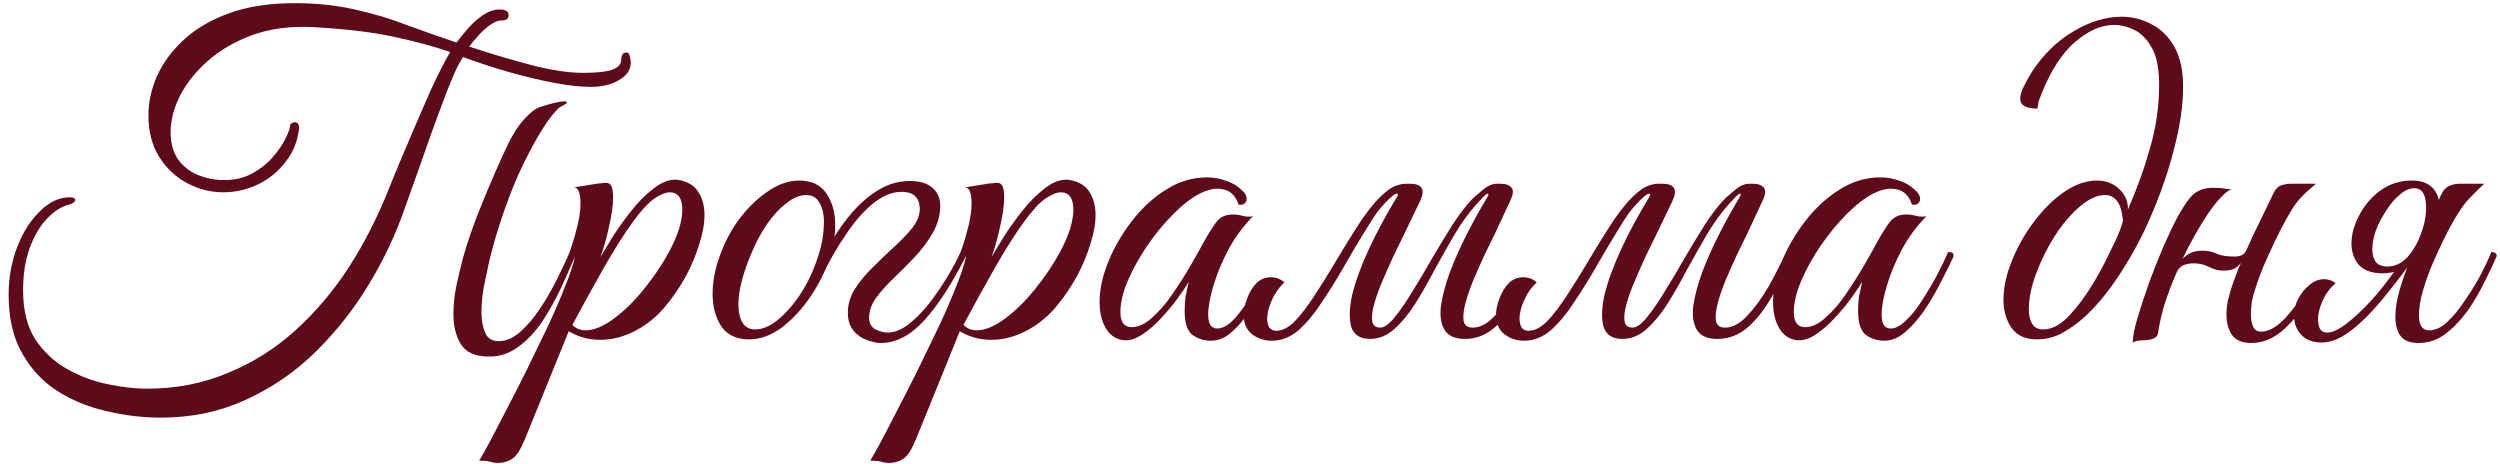 <?xml version="1.0" encoding="UTF-8"?> <svg xmlns="http://www.w3.org/2000/svg" width="221" height="41" viewBox="0 0 221 41" fill="none"><path d="M27.722 2.4C25.722 2.293 23.935 2.52 22.362 3.08C20.815 3.64 19.495 4.4 18.402 5.36C17.335 6.293 16.509 7.32 15.922 8.44C15.362 9.56 15.082 10.64 15.082 11.68C15.082 12.667 15.309 13.48 15.762 14.12C16.215 14.733 16.802 15.187 17.522 15.48C18.269 15.773 19.029 15.92 19.802 15.92C20.762 15.92 21.602 15.72 22.322 15.32C23.042 14.92 23.642 14.44 24.122 13.88C24.629 13.293 25.002 12.747 25.242 12.24C25.509 11.707 25.642 11.32 25.642 11.08V11.04C25.775 10.88 25.909 10.8 26.042 10.8C26.309 10.8 26.442 10.987 26.442 11.36C26.309 12.507 25.895 13.507 25.202 14.36C24.535 15.213 23.722 15.867 22.762 16.32C21.802 16.773 20.789 17 19.722 17C18.629 17 17.575 16.733 16.562 16.2C15.549 15.667 14.722 14.893 14.082 13.88C13.442 12.867 13.122 11.64 13.122 10.2C13.122 9.027 13.375 7.867 13.882 6.72C14.415 5.547 15.202 4.48 16.242 3.52C17.309 2.533 18.655 1.747 20.282 1.16C21.909 0.573 23.829 0.28 26.042 0.28C27.989 0.28 29.762 0.467 31.362 0.84C32.962 1.187 34.482 1.64 35.922 2.2C37.362 2.733 38.842 3.253 40.362 3.76C40.655 3.36 41.002 2.933 41.402 2.48C41.802 2.027 42.242 1.64 42.722 1.32C43.202 1 43.682 0.84 44.162 0.84C44.695 0.84 44.962 1 44.962 1.32C44.962 1.64 44.775 1.8 44.402 1.8C44.055 1.8 43.682 1.947 43.282 2.24C42.909 2.507 42.562 2.827 42.242 3.2C41.922 3.547 41.669 3.853 41.482 4.12C43.429 4.76 45.269 5.307 47.002 5.76C48.762 6.213 50.282 6.44 51.562 6.44C52.762 6.44 53.615 6.347 54.122 6.16C54.655 5.973 54.922 5.667 54.922 5.24C54.922 5.08 54.949 4.947 55.002 4.84C55.082 4.707 55.215 4.64 55.402 4.64C55.535 4.64 55.629 4.76 55.682 5C55.735 5.213 55.762 5.387 55.762 5.52C55.762 6.16 55.415 6.68 54.722 7.08C54.055 7.48 53.215 7.68 52.202 7.68C51.322 7.68 50.242 7.56 48.962 7.32C47.709 7.08 46.375 6.76 44.962 6.36C43.575 5.96 42.229 5.52 40.922 5.04C40.629 5.52 40.389 5.973 40.202 6.4C40.015 6.827 39.789 7.373 39.522 8.04C39.042 9.293 38.562 10.587 38.082 11.92C37.629 13.227 37.202 14.44 36.802 15.56C36.402 16.653 36.082 17.547 35.842 18.24C35.042 20.587 33.975 22.867 32.642 25.08C31.309 27.293 29.735 29.293 27.922 31.08C26.109 32.867 24.055 34.28 21.762 35.32C19.469 36.387 16.949 36.92 14.202 36.92C12.655 36.92 11.082 36.733 9.482 36.36C7.909 36.013 6.455 35.427 5.122 34.6C3.815 33.773 2.762 32.653 1.962 31.24C1.162 29.853 0.762 28.12 0.762 26.04C0.762 24.547 1.015 23.147 1.522 21.84C2.029 20.533 2.695 19.48 3.522 18.68C4.349 17.853 5.229 17.44 6.162 17.44C6.482 17.44 6.642 17.52 6.642 17.68C6.642 17.84 6.469 17.973 6.122 18.08C5.455 18.24 4.802 18.653 4.162 19.32C3.549 19.96 3.042 20.813 2.642 21.88C2.242 22.947 2.042 24.213 2.042 25.68C2.042 27.44 2.402 28.88 3.122 30C3.869 31.12 4.815 32 5.962 32.64C7.109 33.28 8.295 33.72 9.522 33.96C10.775 34.227 11.922 34.36 12.962 34.36C15.575 34.36 17.975 33.893 20.162 32.96C22.375 32.053 24.375 30.787 26.162 29.16C27.949 27.533 29.522 25.667 30.882 23.56C32.242 21.427 33.402 19.147 34.362 16.72C34.895 15.387 35.495 13.947 36.162 12.4C36.829 10.827 37.469 9.347 38.082 7.96C38.775 6.467 39.349 5.347 39.802 4.6C38.335 4.093 36.655 3.64 34.762 3.24C32.895 2.84 30.549 2.56 27.722 2.4ZM40.082 27.76C40.082 26.987 40.162 26.187 40.322 25.36C40.509 24.507 40.695 23.707 40.882 22.96C41.309 21.413 41.895 19.733 42.642 17.92C43.389 16.08 44.149 14.347 44.922 12.72C45.375 11.787 45.855 11.053 46.362 10.52C46.869 9.96 47.309 9.613 47.682 9.48C48.749 9.133 49.482 8.96 49.882 8.96C50.042 8.96 50.122 8.987 50.122 9.04C50.122 9.12 49.935 9.253 49.562 9.44C49.375 9.52 49.029 9.893 48.522 10.56C48.042 11.227 47.495 12.133 46.882 13.28C46.055 14.827 45.335 16.467 44.722 18.2C44.109 19.907 43.615 21.547 43.242 23.12C43.135 23.653 42.989 24.347 42.802 25.2C42.642 26.027 42.562 26.827 42.562 27.6C42.562 28.293 42.669 28.893 42.882 29.4C43.095 29.907 43.495 30.16 44.082 30.16C44.722 30.16 45.349 29.893 45.962 29.36C46.575 28.827 47.149 28.16 47.682 27.36C48.242 26.533 48.749 25.667 49.202 24.76C49.655 23.853 50.042 23.027 50.362 22.28C50.682 22.28 50.842 22.4 50.842 22.64C50.469 23.52 50.042 24.48 49.562 25.52C49.082 26.533 48.535 27.507 47.922 28.44C47.309 29.347 46.615 30.08 45.842 30.64C45.069 31.227 44.202 31.52 43.242 31.52C42.015 31.52 41.175 31.147 40.722 30.4C40.295 29.68 40.082 28.8 40.082 27.76ZM44.076 40.92C43.756 40.92 43.489 40.88 43.276 40.8C43.036 40.747 42.729 40.72 42.356 40.72C42.463 40.56 42.729 40.093 43.156 39.32C43.556 38.573 44.049 37.627 44.636 36.48C45.223 35.36 45.849 34.133 46.516 32.8C47.156 31.493 47.783 30.2 48.396 28.92C49.009 27.613 49.529 26.413 49.956 25.32C50.409 24.2 50.703 23.307 50.836 22.64C50.703 22.64 50.583 22.613 50.476 22.56C50.369 22.507 50.329 22.413 50.356 22.28C50.356 22.28 50.436 22.04 50.596 21.56C50.756 21.08 50.916 20.507 51.076 19.84C51.236 19.147 51.316 18.52 51.316 17.96C51.316 17.587 51.276 17.267 51.196 17C51.116 16.733 50.969 16.587 50.756 16.56L52.756 16.24C52.916 16.213 53.063 16.2 53.196 16.2C53.329 16.173 53.449 16.16 53.556 16.16C53.796 16.16 53.956 16.253 54.036 16.44C54.143 16.6 54.196 16.947 54.196 17.48C54.196 18.147 54.076 19 53.836 20.04C53.623 21.053 53.369 21.947 53.076 22.72C53.369 22.24 53.743 21.627 54.196 20.88C54.676 20.133 55.223 19.373 55.836 18.6C56.449 17.827 57.089 17.187 57.756 16.68C58.423 16.147 59.076 15.88 59.716 15.88C59.849 15.88 60.023 15.907 60.236 15.96C60.983 16.147 61.503 16.52 61.796 17.08C62.116 17.613 62.276 18.253 62.276 19C62.276 19.8 62.116 20.68 61.796 21.64C61.503 22.6 61.103 23.547 60.596 24.48C60.089 25.387 59.529 26.213 58.916 26.96C58.169 27.893 57.276 28.64 56.236 29.2C55.196 29.76 54.129 30.04 53.036 30.04C52.049 30.04 51.129 29.787 50.276 29.28L46.396 38.84C46.023 39.747 45.649 40.32 45.276 40.56C44.903 40.8 44.503 40.92 44.076 40.92ZM51.756 29.2C52.503 29.2 53.343 28.853 54.276 28.16C55.209 27.467 56.103 26.587 56.956 25.52C57.836 24.427 58.569 23.333 59.156 22.24C59.556 21.493 59.849 20.813 60.036 20.2C60.223 19.56 60.316 19.013 60.316 18.56C60.316 17.52 59.943 17 59.196 17C58.849 17 58.396 17.187 57.836 17.56C57.303 17.933 56.676 18.613 55.956 19.6C55.183 20.667 54.329 22.013 53.396 23.64C52.489 25.24 51.556 26.933 50.596 28.72C50.916 29.04 51.303 29.2 51.756 29.2ZM70.634 15.96C71.727 15.96 72.527 16.333 73.034 17.08C73.567 17.827 73.834 18.773 73.834 19.92C73.834 20.96 73.62 22.067 73.194 23.24C72.767 24.387 72.18 25.48 71.434 26.52C70.714 27.533 69.9 28.373 68.994 29.04C68.087 29.68 67.154 30 66.194 30C65.1 30 64.287 29.613 63.754 28.84C63.247 28.04 62.994 27.08 62.994 25.96C62.994 24.92 63.194 23.84 63.594 22.72C64.02 21.493 64.607 20.373 65.354 19.36C66.127 18.347 66.967 17.533 67.874 16.92C68.807 16.28 69.727 15.96 70.634 15.96ZM66.754 29.12C67.394 29.12 68.06 28.84 68.754 28.28C69.474 27.693 70.14 26.933 70.754 26C71.367 25.067 71.86 24.04 72.234 22.92C72.634 21.8 72.834 20.693 72.834 19.6C72.834 18.907 72.7 18.347 72.434 17.92C72.194 17.467 71.807 17.24 71.274 17.24C70.714 17.24 70.127 17.48 69.514 17.96C68.9 18.44 68.314 19.08 67.754 19.88C67.22 20.68 66.754 21.573 66.354 22.56C66.007 23.387 65.74 24.173 65.554 24.92C65.367 25.64 65.274 26.307 65.274 26.92C65.274 27.587 65.394 28.12 65.634 28.52C65.874 28.92 66.247 29.12 66.754 29.12ZM77.869 30.32C77.496 30.32 77.069 30.227 76.589 30.04C76.136 29.88 75.749 29.6 75.429 29.2C75.109 28.8 74.949 28.28 74.949 27.64C74.949 26.893 75.163 26.187 75.589 25.52C76.016 24.853 76.549 24.213 77.189 23.6C77.829 22.96 78.456 22.36 79.069 21.8C79.709 21.213 80.243 20.653 80.669 20.12C81.096 19.56 81.309 19.013 81.309 18.48C81.309 18.027 81.189 17.667 80.949 17.4C80.709 17.107 80.283 16.96 79.669 16.96C78.843 16.96 77.989 17.32 77.109 18.04C76.256 18.76 75.456 19.693 74.709 20.84C73.936 21.96 73.269 23.133 72.709 24.36L72.229 24C72.549 23.147 72.976 22.267 73.509 21.36C74.043 20.427 74.656 19.56 75.349 18.76C76.069 17.933 76.856 17.267 77.709 16.76C78.563 16.253 79.469 16 80.429 16C81.363 16 82.056 16.227 82.509 16.68C82.963 17.107 83.163 17.693 83.109 18.44C83.056 19.267 82.803 20.04 82.349 20.76C81.923 21.48 81.403 22.16 80.789 22.8C80.176 23.44 79.563 24.053 78.949 24.64C78.336 25.227 77.829 25.8 77.429 26.36C77.029 26.92 76.829 27.493 76.829 28.08C76.829 28.56 77.016 28.907 77.389 29.12C77.789 29.307 78.149 29.4 78.469 29.4C79.083 29.4 79.709 29.147 80.349 28.64C80.989 28.133 81.603 27.507 82.189 26.76C82.776 25.987 83.309 25.2 83.789 24.4C84.269 23.6 84.643 22.893 84.909 22.28C85.283 22.28 85.443 22.4 85.389 22.64C84.163 25.067 82.936 26.96 81.709 28.32C80.483 29.653 79.203 30.32 77.869 30.32ZM78.646 40.92C78.326 40.92 78.06 40.88 77.846 40.8C77.606 40.747 77.3 40.72 76.926 40.72C77.033 40.56 77.3 40.093 77.726 39.32C78.126 38.573 78.62 37.627 79.206 36.48C79.793 35.36 80.42 34.133 81.086 32.8C81.726 31.493 82.353 30.2 82.966 28.92C83.58 27.613 84.1 26.413 84.526 25.32C84.98 24.2 85.273 23.307 85.406 22.64C85.273 22.64 85.153 22.613 85.046 22.56C84.94 22.507 84.9 22.413 84.926 22.28C84.926 22.28 85.006 22.04 85.166 21.56C85.326 21.08 85.486 20.507 85.646 19.84C85.806 19.147 85.886 18.52 85.886 17.96C85.886 17.587 85.846 17.267 85.766 17C85.686 16.733 85.54 16.587 85.326 16.56L87.326 16.24C87.486 16.213 87.633 16.2 87.766 16.2C87.9 16.173 88.02 16.16 88.126 16.16C88.366 16.16 88.526 16.253 88.606 16.44C88.713 16.6 88.766 16.947 88.766 17.48C88.766 18.147 88.646 19 88.406 20.04C88.193 21.053 87.94 21.947 87.646 22.72C87.94 22.24 88.313 21.627 88.766 20.88C89.246 20.133 89.793 19.373 90.406 18.6C91.02 17.827 91.66 17.187 92.326 16.68C92.993 16.147 93.646 15.88 94.286 15.88C94.42 15.88 94.593 15.907 94.806 15.96C95.553 16.147 96.073 16.52 96.366 17.08C96.686 17.613 96.846 18.253 96.846 19C96.846 19.8 96.686 20.68 96.366 21.64C96.073 22.6 95.673 23.547 95.166 24.48C94.66 25.387 94.1 26.213 93.486 26.96C92.74 27.893 91.846 28.64 90.806 29.2C89.766 29.76 88.7 30.04 87.606 30.04C86.62 30.04 85.7 29.787 84.846 29.28L80.966 38.84C80.593 39.747 80.22 40.32 79.846 40.56C79.473 40.8 79.073 40.92 78.646 40.92ZM86.326 29.2C87.073 29.2 87.913 28.853 88.846 28.16C89.78 27.467 90.673 26.587 91.526 25.52C92.406 24.427 93.14 23.333 93.726 22.24C94.126 21.493 94.42 20.813 94.606 20.2C94.793 19.56 94.886 19.013 94.886 18.56C94.886 17.52 94.513 17 93.766 17C93.42 17 92.966 17.187 92.406 17.56C91.873 17.933 91.246 18.613 90.526 19.6C89.753 20.667 88.9 22.013 87.966 23.64C87.06 25.24 86.126 26.933 85.166 28.72C85.486 29.04 85.873 29.2 86.326 29.2ZM107.044 30.12C106.431 30.12 105.884 29.947 105.404 29.6C104.951 29.253 104.724 28.547 104.724 27.48C104.724 27.027 104.751 26.6 104.804 26.2C104.884 25.8 104.977 25.373 105.084 24.92C104.844 25.32 104.511 25.813 104.084 26.4C103.657 26.987 103.177 27.56 102.644 28.12C102.137 28.68 101.604 29.147 101.044 29.52C100.511 29.893 100.004 30.08 99.524 30.08C98.831 30.08 98.271 29.773 97.844 29.16C97.417 28.52 97.204 27.693 97.204 26.68C97.204 25.587 97.457 24.413 97.964 23.16C98.471 21.907 99.164 20.707 100.044 19.56C100.924 18.413 101.937 17.48 103.084 16.76C104.231 16.04 105.431 15.68 106.684 15.68C107.297 15.68 107.884 15.787 108.444 16C109.004 16.187 109.497 16.507 109.924 16.96C110.111 17.147 110.204 17.36 110.204 17.6C110.204 17.76 110.137 17.893 110.004 18C109.871 18.107 109.697 18.133 109.484 18.08C109.191 17.147 108.564 16.68 107.604 16.68C107.151 16.68 106.631 16.827 106.044 17.12C105.324 17.493 104.551 18.093 103.724 18.92C102.924 19.72 102.164 20.64 101.444 21.68C100.751 22.693 100.177 23.72 99.724 24.76C99.271 25.8 99.044 26.747 99.044 27.6C99.044 28.48 99.377 28.92 100.044 28.92C100.631 28.92 101.231 28.64 101.844 28.08C102.484 27.52 103.084 26.827 103.644 26C104.231 25.147 104.764 24.307 105.244 23.48C105.724 22.653 106.097 21.987 106.364 21.48C106.764 20.76 107.137 20.16 107.484 19.68C107.831 19.2 108.324 18.96 108.964 18.96C109.257 18.96 109.551 19 109.844 19.08C110.137 19.16 110.444 19.173 110.764 19.12C109.964 19.92 109.257 20.867 108.644 21.96C108.057 23.053 107.604 24.133 107.284 25.2C106.964 26.24 106.804 27.12 106.804 27.84C106.804 28.64 107.071 29.04 107.604 29.04C108.137 29.04 108.711 28.68 109.324 27.96C109.937 27.213 110.511 26.387 111.044 25.48C111.177 25.48 111.271 25.533 111.324 25.64C111.404 25.747 111.444 25.853 111.444 25.96C111.071 26.627 110.644 27.28 110.164 27.92C109.711 28.56 109.217 29.093 108.684 29.52C108.177 29.92 107.631 30.12 107.044 30.12ZM132.1 20.76C131.86 21.24 131.567 21.84 131.22 22.56C130.9 23.253 130.58 23.973 130.26 24.72C129.967 25.44 129.727 26.133 129.54 26.8C129.38 27.44 129.327 27.96 129.38 28.36C129.46 28.76 129.727 28.96 130.18 28.96C130.767 28.96 131.34 28.693 131.9 28.16C132.46 27.627 132.993 26.973 133.5 26.2C133.9 26.2 134.1 26.333 134.1 26.6C133.513 27.56 132.833 28.36 132.06 29C131.313 29.64 130.46 29.96 129.5 29.96C128.62 29.96 128.02 29.693 127.7 29.16C127.38 28.627 127.273 27.92 127.38 27.04C127.513 26.133 127.78 25.133 128.18 24.04C128.607 22.92 129.113 21.787 129.7 20.64C130.287 19.493 130.887 18.413 131.5 17.4C131.607 17.213 131.607 17.12 131.5 17.12C131.42 17.12 131.247 17.267 130.98 17.56C130.713 17.853 130.553 18.027 130.5 18.08C129.807 18.853 129.153 19.76 128.54 20.8C127.953 21.813 127.367 22.853 126.78 23.92C126.22 24.987 125.647 25.987 125.06 26.92C124.473 27.827 123.86 28.56 123.22 29.12C122.58 29.68 121.873 29.96 121.1 29.96C120.247 29.96 119.7 29.613 119.46 28.92C119.247 28.2 119.273 27.24 119.54 26.04C119.833 24.84 120.327 23.493 121.02 22C121.713 20.507 122.54 18.973 123.5 17.4C123.607 17.213 123.593 17.12 123.46 17.12C123.327 17.12 123.047 17.333 122.62 17.76C122.327 18.053 122.033 18.387 121.74 18.76C121.473 19.133 121.113 19.693 120.66 20.44C120.207 21.16 119.567 22.24 118.74 23.68C118.127 24.747 117.487 25.773 116.82 26.76C116.18 27.747 115.5 28.56 114.78 29.2C114.06 29.813 113.273 30.12 112.42 30.12C111.78 30.12 111.207 29.933 110.7 29.56C110.193 29.16 109.94 28.587 109.94 27.84C109.94 27.387 110.047 26.893 110.26 26.36C110.447 25.827 110.727 25.373 111.1 25C111.5 24.627 111.98 24.467 112.54 24.52C112.913 24.547 113.247 24.693 113.54 24.96C113.06 25.413 112.687 25.947 112.42 26.56C112.153 27.173 112.02 27.707 112.02 28.16C112.02 28.427 112.073 28.68 112.18 28.92C112.313 29.133 112.527 29.24 112.82 29.24C113.353 29.24 113.9 28.96 114.46 28.4C115.02 27.813 115.593 27.067 116.18 26.16C116.793 25.227 117.393 24.267 117.98 23.28C118.913 21.707 119.727 20.4 120.42 19.36C121.14 18.32 121.807 17.547 122.42 17.04C122.82 16.693 123.167 16.48 123.46 16.4C123.753 16.293 124.047 16.24 124.34 16.24H124.62C125.713 16.24 126.02 16.747 125.54 17.76L124.1 20.76C123.86 21.24 123.567 21.84 123.22 22.56C122.9 23.253 122.58 23.973 122.26 24.72C121.94 25.44 121.687 26.133 121.5 26.8C121.313 27.44 121.247 27.96 121.3 28.36C121.353 28.76 121.593 28.96 122.02 28.96C122.367 28.96 122.78 28.667 123.26 28.08C123.767 27.467 124.3 26.693 124.86 25.76C125.447 24.827 126.033 23.84 126.62 22.8C127.233 21.76 127.833 20.773 128.42 19.84C129.033 18.907 129.607 18.16 130.14 17.6C130.273 17.467 130.567 17.213 131.02 16.84C131.473 16.44 131.913 16.24 132.34 16.24H132.62C133.1 16.24 133.433 16.36 133.62 16.6C133.807 16.813 133.767 17.2 133.5 17.76L132.1 20.76ZM134.325 28.16C134.325 28.427 134.378 28.68 134.485 28.92C134.618 29.133 134.831 29.24 135.125 29.24C135.658 29.24 136.205 28.96 136.765 28.4C137.325 27.813 137.898 27.067 138.485 26.16C139.098 25.227 139.698 24.267 140.285 23.28C141.218 21.707 142.031 20.4 142.725 19.36C143.445 18.32 144.111 17.547 144.725 17.04C145.125 16.693 145.471 16.48 145.765 16.4C146.058 16.293 146.351 16.24 146.645 16.24H146.925C148.018 16.24 148.325 16.747 147.845 17.76L146.405 20.76C146.165 21.24 145.871 21.84 145.525 22.56C145.205 23.253 144.885 23.973 144.565 24.72C144.245 25.44 143.991 26.133 143.805 26.8C143.618 27.44 143.551 27.96 143.605 28.36C143.658 28.76 143.898 28.96 144.325 28.96C144.671 28.96 145.085 28.667 145.565 28.08C146.071 27.467 146.605 26.693 147.165 25.76C147.751 24.827 148.338 23.84 148.925 22.8C149.538 21.76 150.138 20.773 150.725 19.84C151.338 18.907 151.911 18.16 152.445 17.6C152.578 17.467 152.871 17.213 153.325 16.84C153.778 16.44 154.218 16.24 154.645 16.24H154.925C155.405 16.24 155.738 16.36 155.925 16.6C156.111 16.813 156.071 17.2 155.805 17.76L154.405 20.76C154.165 21.24 153.871 21.84 153.525 22.56C153.205 23.253 152.885 23.973 152.565 24.72C152.271 25.44 152.031 26.133 151.845 26.8C151.685 27.44 151.631 27.96 151.685 28.36C151.765 28.76 152.031 28.96 152.485 28.96C153.151 28.96 153.805 28.613 154.445 27.92C155.111 27.227 155.738 26.373 156.325 25.36C156.911 24.32 157.431 23.293 157.885 22.28C157.991 22.28 158.098 22.32 158.205 22.4C158.311 22.453 158.365 22.533 158.365 22.64C157.885 23.84 157.325 25 156.685 26.12C156.071 27.24 155.365 28.16 154.565 28.88C153.765 29.6 152.845 29.96 151.805 29.96C150.925 29.96 150.325 29.693 150.005 29.16C149.685 28.627 149.578 27.92 149.685 27.04C149.818 26.133 150.085 25.133 150.485 24.04C150.911 22.92 151.418 21.787 152.005 20.64C152.591 19.493 153.191 18.413 153.805 17.4C153.911 17.213 153.911 17.12 153.805 17.12C153.725 17.12 153.551 17.267 153.285 17.56C153.018 17.853 152.858 18.027 152.805 18.08C152.111 18.853 151.458 19.76 150.845 20.8C150.258 21.813 149.671 22.853 149.085 23.92C148.525 24.987 147.951 25.987 147.365 26.92C146.778 27.827 146.165 28.56 145.525 29.12C144.885 29.68 144.178 29.96 143.405 29.96C142.551 29.96 142.005 29.613 141.765 28.92C141.551 28.2 141.578 27.24 141.845 26.04C142.138 24.84 142.631 23.493 143.325 22C144.018 20.507 144.845 18.973 145.805 17.4C145.911 17.213 145.898 17.12 145.765 17.12C145.631 17.12 145.351 17.333 144.925 17.76C144.631 18.053 144.338 18.387 144.045 18.76C143.778 19.133 143.418 19.693 142.965 20.44C142.511 21.16 141.871 22.24 141.045 23.68C140.431 24.747 139.791 25.773 139.125 26.76C138.485 27.747 137.805 28.56 137.085 29.2C136.365 29.813 135.578 30.12 134.725 30.12C134.085 30.12 133.511 29.933 133.005 29.56C132.498 29.16 132.245 28.587 132.245 27.84C132.245 27.387 132.351 26.893 132.565 26.36C132.751 25.827 133.031 25.373 133.405 25C133.805 24.627 134.285 24.467 134.845 24.52C135.218 24.547 135.551 24.693 135.845 24.96C135.365 25.413 134.991 25.947 134.725 26.56C134.458 27.173 134.325 27.707 134.325 28.16ZM166.575 30.12C165.962 30.12 165.415 29.947 164.935 29.6C164.482 29.253 164.255 28.547 164.255 27.48C164.255 27.027 164.282 26.6 164.335 26.2C164.415 25.8 164.508 25.373 164.615 24.92C164.375 25.32 164.042 25.813 163.615 26.4C163.188 26.987 162.708 27.56 162.175 28.12C161.668 28.68 161.135 29.147 160.575 29.52C160.042 29.893 159.535 30.08 159.055 30.08C158.362 30.08 157.802 29.773 157.375 29.16C156.948 28.52 156.735 27.693 156.735 26.68C156.735 25.587 156.988 24.413 157.495 23.16C158.002 21.907 158.695 20.707 159.575 19.56C160.455 18.413 161.468 17.48 162.615 16.76C163.762 16.04 164.962 15.68 166.215 15.68C166.828 15.68 167.415 15.787 167.975 16C168.535 16.187 169.028 16.507 169.455 16.96C169.642 17.147 169.735 17.36 169.735 17.6C169.735 17.76 169.668 17.893 169.535 18C169.402 18.107 169.228 18.133 169.015 18.08C168.722 17.147 168.095 16.68 167.135 16.68C166.682 16.68 166.162 16.827 165.575 17.12C164.855 17.493 164.082 18.093 163.255 18.92C162.455 19.72 161.695 20.64 160.975 21.68C160.282 22.693 159.708 23.72 159.255 24.76C158.802 25.8 158.575 26.747 158.575 27.6C158.575 28.48 158.908 28.92 159.575 28.92C160.162 28.92 160.762 28.64 161.375 28.08C162.015 27.52 162.615 26.827 163.175 26C163.762 25.147 164.295 24.307 164.775 23.48C165.255 22.653 165.628 21.987 165.895 21.48C166.295 20.76 166.668 20.16 167.015 19.68C167.362 19.2 167.855 18.96 168.495 18.96C168.788 18.96 169.082 19 169.375 19.08C169.668 19.16 169.975 19.173 170.295 19.12C169.495 19.92 168.788 20.867 168.175 21.96C167.588 23.053 167.135 24.133 166.815 25.2C166.495 26.24 166.335 27.12 166.335 27.84C166.335 28.64 166.602 29.04 167.135 29.04C167.562 29.04 168.015 28.8 168.495 28.32C169.002 27.84 169.482 27.24 169.935 26.52C170.415 25.773 170.855 25.027 171.255 24.28C171.655 23.507 171.975 22.84 172.215 22.28C172.348 22.28 172.455 22.293 172.535 22.32C172.642 22.347 172.695 22.453 172.695 22.64C172.668 22.747 172.615 22.867 172.535 23C172.482 23.107 172.388 23.307 172.255 23.6C172.042 24.027 171.748 24.6 171.375 25.32C171.002 26.04 170.562 26.773 170.055 27.52C169.548 28.24 169.002 28.853 168.415 29.36C167.828 29.867 167.215 30.12 166.575 30.12ZM180.067 30C179.054 30 178.307 29.667 177.827 29C177.347 28.307 177.107 27.467 177.107 26.48C177.107 25.44 177.347 24.32 177.827 23.12C178.307 21.893 178.947 20.747 179.747 19.68C180.547 18.587 181.44 17.693 182.427 17C183.414 16.307 184.4 15.96 185.387 15.96C186.16 15.96 186.814 16.213 187.347 16.72C187.88 17.227 188.134 17.827 188.107 18.52C188.907 16.707 189.56 14.893 190.067 13.08C190.6 11.24 190.867 9.387 190.867 7.52C190.867 6.08 190.654 4.987 190.227 4.24C189.8 3.467 189.28 2.933 188.667 2.64C188.054 2.347 187.467 2.2 186.907 2.2C185.76 2.2 184.6 2.707 183.427 3.72C182.254 4.733 181.254 6.293 180.427 8.4C180.347 8.587 180.28 8.76 180.227 8.92C180.2 9.053 180.16 9.28 180.107 9.6C179.094 9.6 178.587 9.307 178.587 8.72C178.587 8.373 178.72 7.96 178.987 7.48C179.254 6.973 179.48 6.573 179.667 6.28C180.654 4.787 181.867 3.613 183.307 2.76C184.747 1.907 186.16 1.48 187.547 1.48C188.507 1.48 189.4 1.707 190.227 2.16C191.054 2.587 191.72 3.253 192.227 4.16C192.734 5.067 192.987 6.24 192.987 7.68C192.987 9.227 192.747 10.947 192.267 12.84C191.814 14.707 191.187 16.6 190.387 18.52C189.614 20.413 188.707 22.173 187.667 23.8C186.654 25.427 185.587 26.773 184.467 27.84C183.854 28.427 183.174 28.933 182.427 29.36C181.707 29.787 180.92 30 180.067 30ZM180.627 29.12C181.374 29.12 182.134 28.72 182.907 27.92C183.68 27.093 184.4 26.12 185.067 25C185.36 24.52 185.68 23.947 186.027 23.28C186.374 22.587 186.707 21.907 187.027 21.24C187.347 20.547 187.56 19.973 187.667 19.52C187.587 18.64 187.4 18.04 187.107 17.72C186.84 17.4 186.507 17.24 186.107 17.24C185.387 17.24 184.627 17.587 183.827 18.28C183.054 18.947 182.32 19.813 181.627 20.88C180.96 21.947 180.414 23.053 179.987 24.2C179.56 25.347 179.347 26.4 179.347 27.36C179.347 27.84 179.44 28.253 179.627 28.6C179.814 28.947 180.147 29.12 180.627 29.12ZM190.778 29.4C190.752 29.667 190.592 29.853 190.298 29.96C190.032 30.04 189.765 30.08 189.498 30.08C189.072 30.08 188.752 30.147 188.538 30.28C188.538 29.747 188.685 29 188.978 28.04C189.272 27.053 189.618 26 190.018 24.88C190.445 23.733 190.872 22.667 191.298 21.68C191.752 20.667 192.125 19.88 192.418 19.32C193.058 18.147 193.592 17.4 194.018 17.08C194.472 16.76 194.992 16.6 195.578 16.6C196.112 16.6 196.485 16.627 196.698 16.68C196.938 16.707 197.112 16.72 197.218 16.72C196.632 17.04 195.938 17.787 195.138 18.96C194.365 20.133 193.632 21.44 192.938 22.88C193.152 22.667 193.392 22.493 193.658 22.36C193.952 22.227 194.285 22.16 194.658 22.16C195.165 22.16 195.605 22.253 195.978 22.44C196.352 22.6 196.872 22.68 197.538 22.68C198.045 22.68 198.378 22.52 198.538 22.2C198.965 21.24 199.405 20.307 199.858 19.4C200.312 18.467 200.685 17.693 200.978 17.08C201.138 16.733 201.352 16.507 201.618 16.4C201.912 16.293 202.232 16.24 202.578 16.24H204.738C204.285 16.613 203.898 16.96 203.578 17.28C203.285 17.573 202.992 17.933 202.698 18.36C202.432 18.787 202.085 19.4 201.658 20.2C201.312 20.867 200.898 21.733 200.418 22.8C199.938 23.867 199.578 24.813 199.338 25.64C199.232 25.933 199.138 26.28 199.058 26.68C199.005 27.08 198.978 27.453 198.978 27.8C198.978 28.227 199.045 28.587 199.178 28.88C199.312 29.173 199.538 29.32 199.858 29.32C200.498 29.32 201.165 28.973 201.858 28.28C202.552 27.56 203.192 26.707 203.778 25.72C204.152 25.72 204.338 25.827 204.338 26.04C203.672 27.187 202.885 28.187 201.978 29.04C201.072 29.893 200.085 30.32 199.018 30.32C198.218 30.32 197.645 30.08 197.298 29.6C196.978 29.12 196.818 28.52 196.818 27.8C196.818 27.427 196.858 27.027 196.938 26.6C197.045 26.173 197.165 25.747 197.298 25.32C197.405 25 197.525 24.667 197.658 24.32C197.792 23.947 197.938 23.587 198.098 23.24C197.938 23.453 197.738 23.627 197.498 23.76C197.258 23.867 196.952 23.92 196.578 23.92C196.205 23.92 195.898 23.867 195.658 23.76C195.418 23.653 195.165 23.547 194.898 23.44C194.632 23.333 194.285 23.28 193.858 23.28C193.592 23.28 193.312 23.333 193.018 23.44C192.752 23.547 192.538 23.787 192.378 24.16C191.978 25.093 191.632 26.013 191.338 26.92C191.072 27.827 190.885 28.653 190.778 29.4ZM205.711 29.4C206.165 29.4 206.725 29.147 207.391 28.64C208.085 28.107 208.805 27.44 209.551 26.64C210.298 25.813 210.991 24.947 211.631 24.04C211.311 24.12 210.978 24.16 210.631 24.16C209.671 24.16 208.965 23.907 208.511 23.4C208.085 22.893 207.871 22.267 207.871 21.52C207.871 20.72 208.098 19.893 208.551 19.04C209.005 18.16 209.631 17.427 210.431 16.84C211.258 16.253 212.178 15.96 213.191 15.96C214.525 15.96 215.325 16.533 215.591 17.68C215.671 17.467 215.765 17.267 215.871 17.08C216.031 16.76 216.245 16.547 216.511 16.44C216.778 16.307 217.098 16.24 217.471 16.24H219.631C219.391 16.427 218.938 16.867 218.271 17.56C217.631 18.227 216.885 19.427 216.031 21.16C215.738 21.747 215.418 22.44 215.071 23.24C214.725 24.04 214.431 24.853 214.191 25.68C213.951 26.507 213.831 27.24 213.831 27.88C213.831 28.76 214.138 29.2 214.751 29.2C215.258 29.2 215.765 28.973 216.271 28.52C216.805 28.04 217.311 27.44 217.791 26.72C218.298 26 218.765 25.253 219.191 24.48C219.618 23.68 219.965 22.947 220.231 22.28C220.551 22.28 220.711 22.4 220.711 22.64C220.418 23.333 220.045 24.12 219.591 25C219.165 25.88 218.658 26.733 218.071 27.56C217.485 28.36 216.831 29.027 216.111 29.56C215.418 30.067 214.645 30.32 213.791 30.32C213.045 30.32 212.511 30.107 212.191 29.68C211.898 29.253 211.751 28.693 211.751 28C211.751 27.333 211.858 26.613 212.071 25.84C212.285 25.067 212.538 24.307 212.831 23.56V23.6C212.031 24.693 211.205 25.747 210.351 26.76C209.498 27.773 208.631 28.613 207.751 29.28C206.871 29.947 206.031 30.28 205.231 30.28C204.458 30.28 203.858 30.053 203.431 29.6C203.005 29.147 202.791 28.573 202.791 27.88C202.791 27.347 202.925 26.84 203.191 26.36C203.458 25.88 203.791 25.48 204.191 25.16C204.591 24.84 205.005 24.68 205.431 24.68C205.618 24.68 205.791 24.707 205.951 24.76C206.138 24.813 206.311 24.907 206.471 25.04C205.965 25.467 205.578 25.987 205.311 26.6C205.045 27.213 204.911 27.747 204.911 28.2C204.911 28.52 204.965 28.8 205.071 29.04C205.205 29.28 205.418 29.4 205.711 29.4ZM211.031 23.56C211.698 23.56 212.285 23.293 212.791 22.76C213.298 22.2 213.698 21.52 213.991 20.72C214.311 19.893 214.471 19.107 214.471 18.36C214.471 17.213 214.125 16.64 213.431 16.64C213.005 16.64 212.578 16.827 212.151 17.2C211.725 17.547 211.325 18.013 210.951 18.6C210.578 19.16 210.271 19.747 210.031 20.36C209.818 20.973 209.711 21.533 209.711 22.04C209.711 22.467 209.805 22.827 209.991 23.12C210.205 23.413 210.551 23.56 211.031 23.56Z" fill="#5E0A1A"></path></svg> 